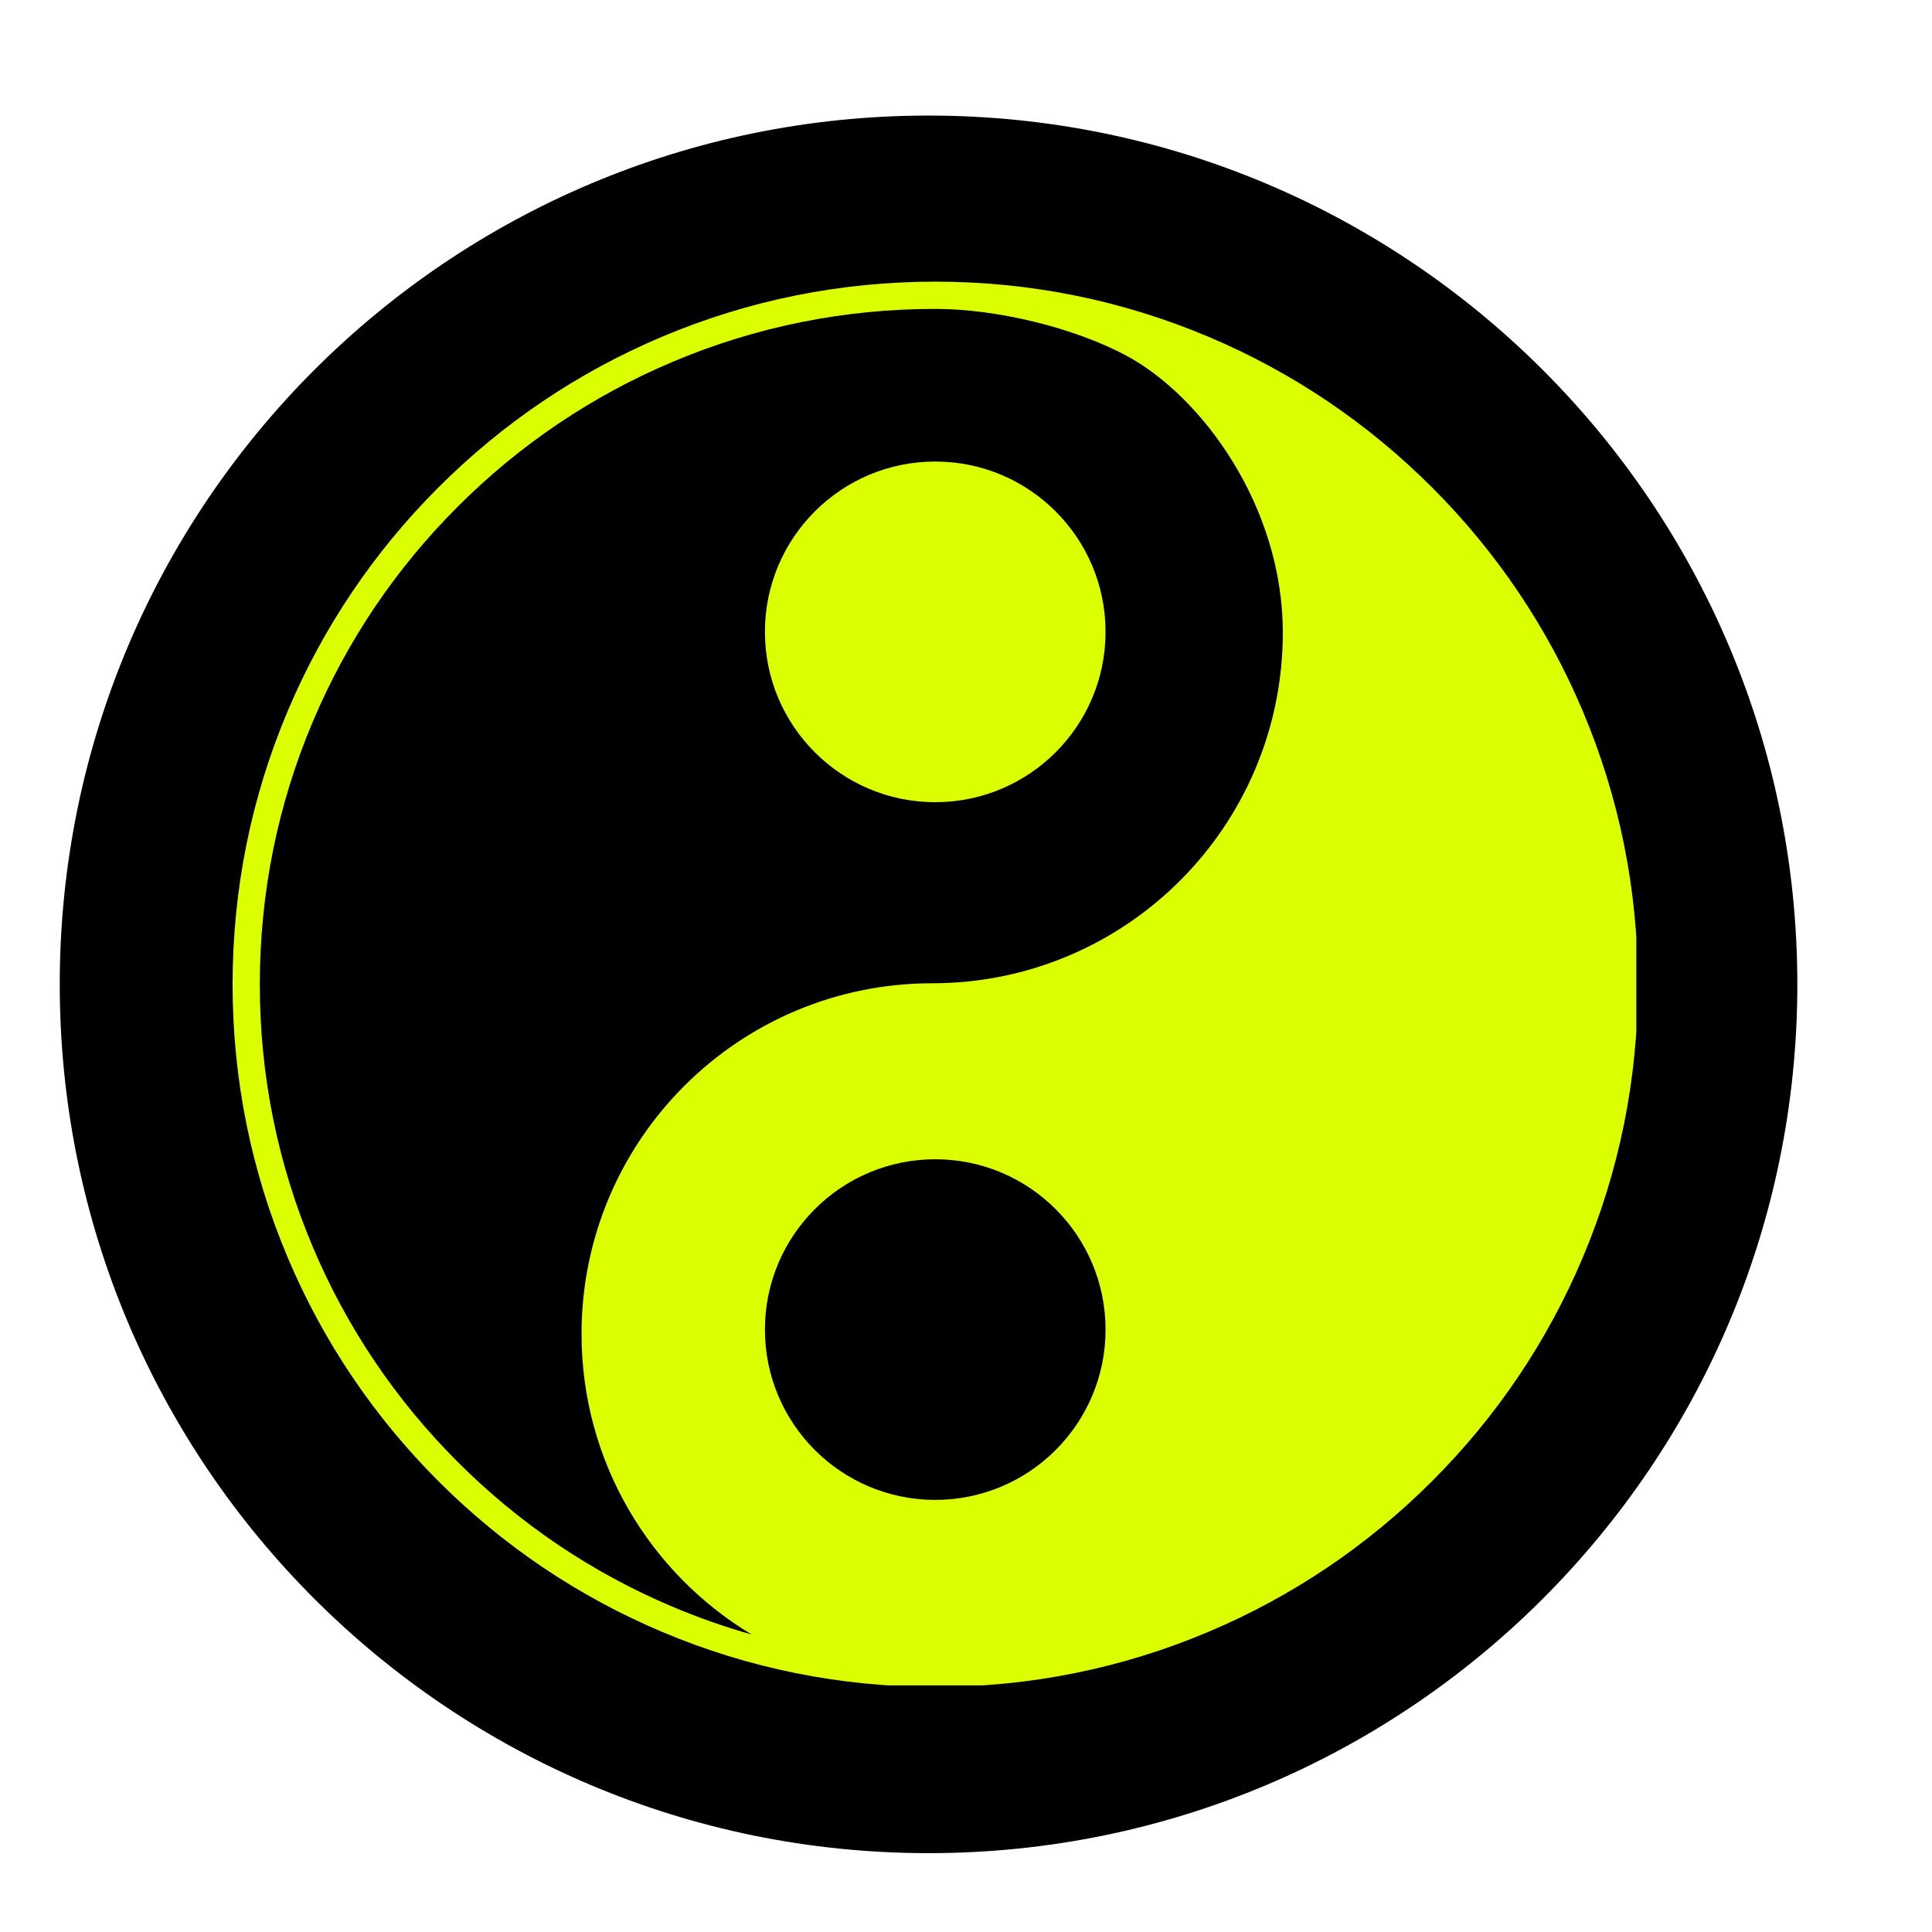 <svg xmlns="http://www.w3.org/2000/svg" xmlns:xlink="http://www.w3.org/1999/xlink" width="512" viewBox="0 0 384 384" height="512" preserveAspectRatio="xMidYMid meet"><defs><clipPath id="1d9cc32e66"><path d="M 184.555 121.742 L 185.898 121.742 L 185.898 123.086 L 184.555 123.086 Z M 184.555 121.742 " clip-rule="nonzero"></path></clipPath><clipPath id="4830e4a207"><path d="M 185.227 121.742 C 184.855 121.742 184.555 122.043 184.555 122.414 C 184.555 122.785 184.855 123.086 185.227 123.086 C 185.598 123.086 185.898 122.785 185.898 122.414 C 185.898 122.043 185.598 121.742 185.227 121.742 Z M 185.227 121.742 " clip-rule="nonzero"></path></clipPath><clipPath id="7ed89afadb"><path d="M 11.875 22.969 L 357.234 22.969 L 357.234 368.328 L 11.875 368.328 Z M 11.875 22.969 " clip-rule="nonzero"></path></clipPath><clipPath id="806cda1cfe"><path d="M 184.555 22.969 C 89.184 22.969 11.875 100.277 11.875 195.648 C 11.875 291.016 89.184 368.328 184.555 368.328 C 279.922 368.328 357.234 291.016 357.234 195.648 C 357.234 100.277 279.922 22.969 184.555 22.969 Z M 184.555 22.969 " clip-rule="nonzero"></path></clipPath><clipPath id="167ae9308c"><path d="M 46.23 55.98 L 325.23 55.98 L 325.23 334.98 L 46.23 334.98 Z M 46.23 55.98 " clip-rule="nonzero"></path></clipPath></defs><rect x="-38.4" width="460.8" fill="#ffffff" y="-38.4" height="460.8" fill-opacity="1"></rect><rect x="-38.4" width="460.8" fill="#ffffff" y="-38.4" height="460.8" fill-opacity="1"></rect><g clip-path="url(#1d9cc32e66)"><g clip-path="url(#4830e4a207)"><path fill="#000000" d="M 184.555 121.742 L 185.898 121.742 L 185.898 123.086 L 184.555 123.086 Z M 184.555 121.742 " fill-opacity="1" fill-rule="nonzero"></path></g></g><g clip-path="url(#7ed89afadb)"><g clip-path="url(#806cda1cfe)"><path fill="#000000" d="M 11.875 22.969 L 357.234 22.969 L 357.234 368.328 L 11.875 368.328 Z M 11.875 22.969 " fill-opacity="1" fill-rule="nonzero"></path></g></g><path fill="#dbff00" d="M 219.738 125.586 C 219.738 144.281 204.582 159.441 185.887 159.441 C 167.191 159.441 152.035 144.281 152.035 125.586 C 152.035 106.891 167.191 91.734 185.887 91.734 C 204.582 91.734 219.738 106.891 219.738 125.586 " fill-opacity="1" fill-rule="nonzero"></path><g clip-path="url(#167ae9308c)"><path fill="#dbff00" d="M 185.281 195.434 C 146.789 195.434 115.586 226.633 115.586 265.121 C 115.586 290.48 129.137 312.676 149.391 324.871 C 144.047 323.359 138.789 321.516 133.633 319.336 C 117.648 312.574 103.289 302.895 90.961 290.562 C 78.629 278.234 68.953 263.875 62.191 247.891 C 55.191 231.344 51.641 213.762 51.641 195.641 C 51.641 177.516 55.191 159.934 62.191 143.387 C 68.953 127.398 78.629 113.043 90.961 100.715 C 103.289 88.383 117.648 78.703 133.633 71.941 C 150.18 64.941 167.762 61.395 185.887 61.395 C 198.016 61.395 213.43 65.078 223.93 70.723 C 238.754 78.688 254.969 100.48 254.969 125.746 C 254.969 164.23 223.766 195.434 185.281 195.434 Z M 185.887 298.117 C 167.191 298.117 152.035 282.961 152.035 264.266 C 152.035 245.57 167.191 230.414 185.887 230.414 C 204.582 230.414 219.738 245.57 219.738 264.266 C 219.738 282.961 204.582 298.117 185.887 298.117 Z M 314.562 141.273 C 307.535 124.645 297.461 109.711 284.637 96.887 C 271.812 84.062 256.875 73.992 240.246 66.957 C 223.027 59.676 204.738 55.98 185.887 55.98 C 167.035 55.98 148.746 59.676 131.523 66.957 C 114.895 73.992 99.961 84.062 87.133 96.887 C 74.309 109.711 64.238 124.645 57.207 141.273 C 49.922 158.496 46.23 176.785 46.23 195.641 C 46.23 214.488 49.922 232.781 57.207 250 C 64.238 266.629 74.309 281.566 87.133 294.391 C 99.961 307.215 114.895 317.285 131.523 324.316 C 148.746 331.602 167.035 335.293 185.887 335.293 C 204.738 335.293 223.027 331.602 240.246 324.316 C 256.875 317.285 271.812 307.215 284.637 294.391 C 297.461 281.566 307.535 266.629 314.562 250 C 321.848 232.781 325.543 214.488 325.543 195.641 C 325.543 176.785 321.848 158.496 314.562 141.273 " fill-opacity="1" fill-rule="nonzero"></path></g></svg>